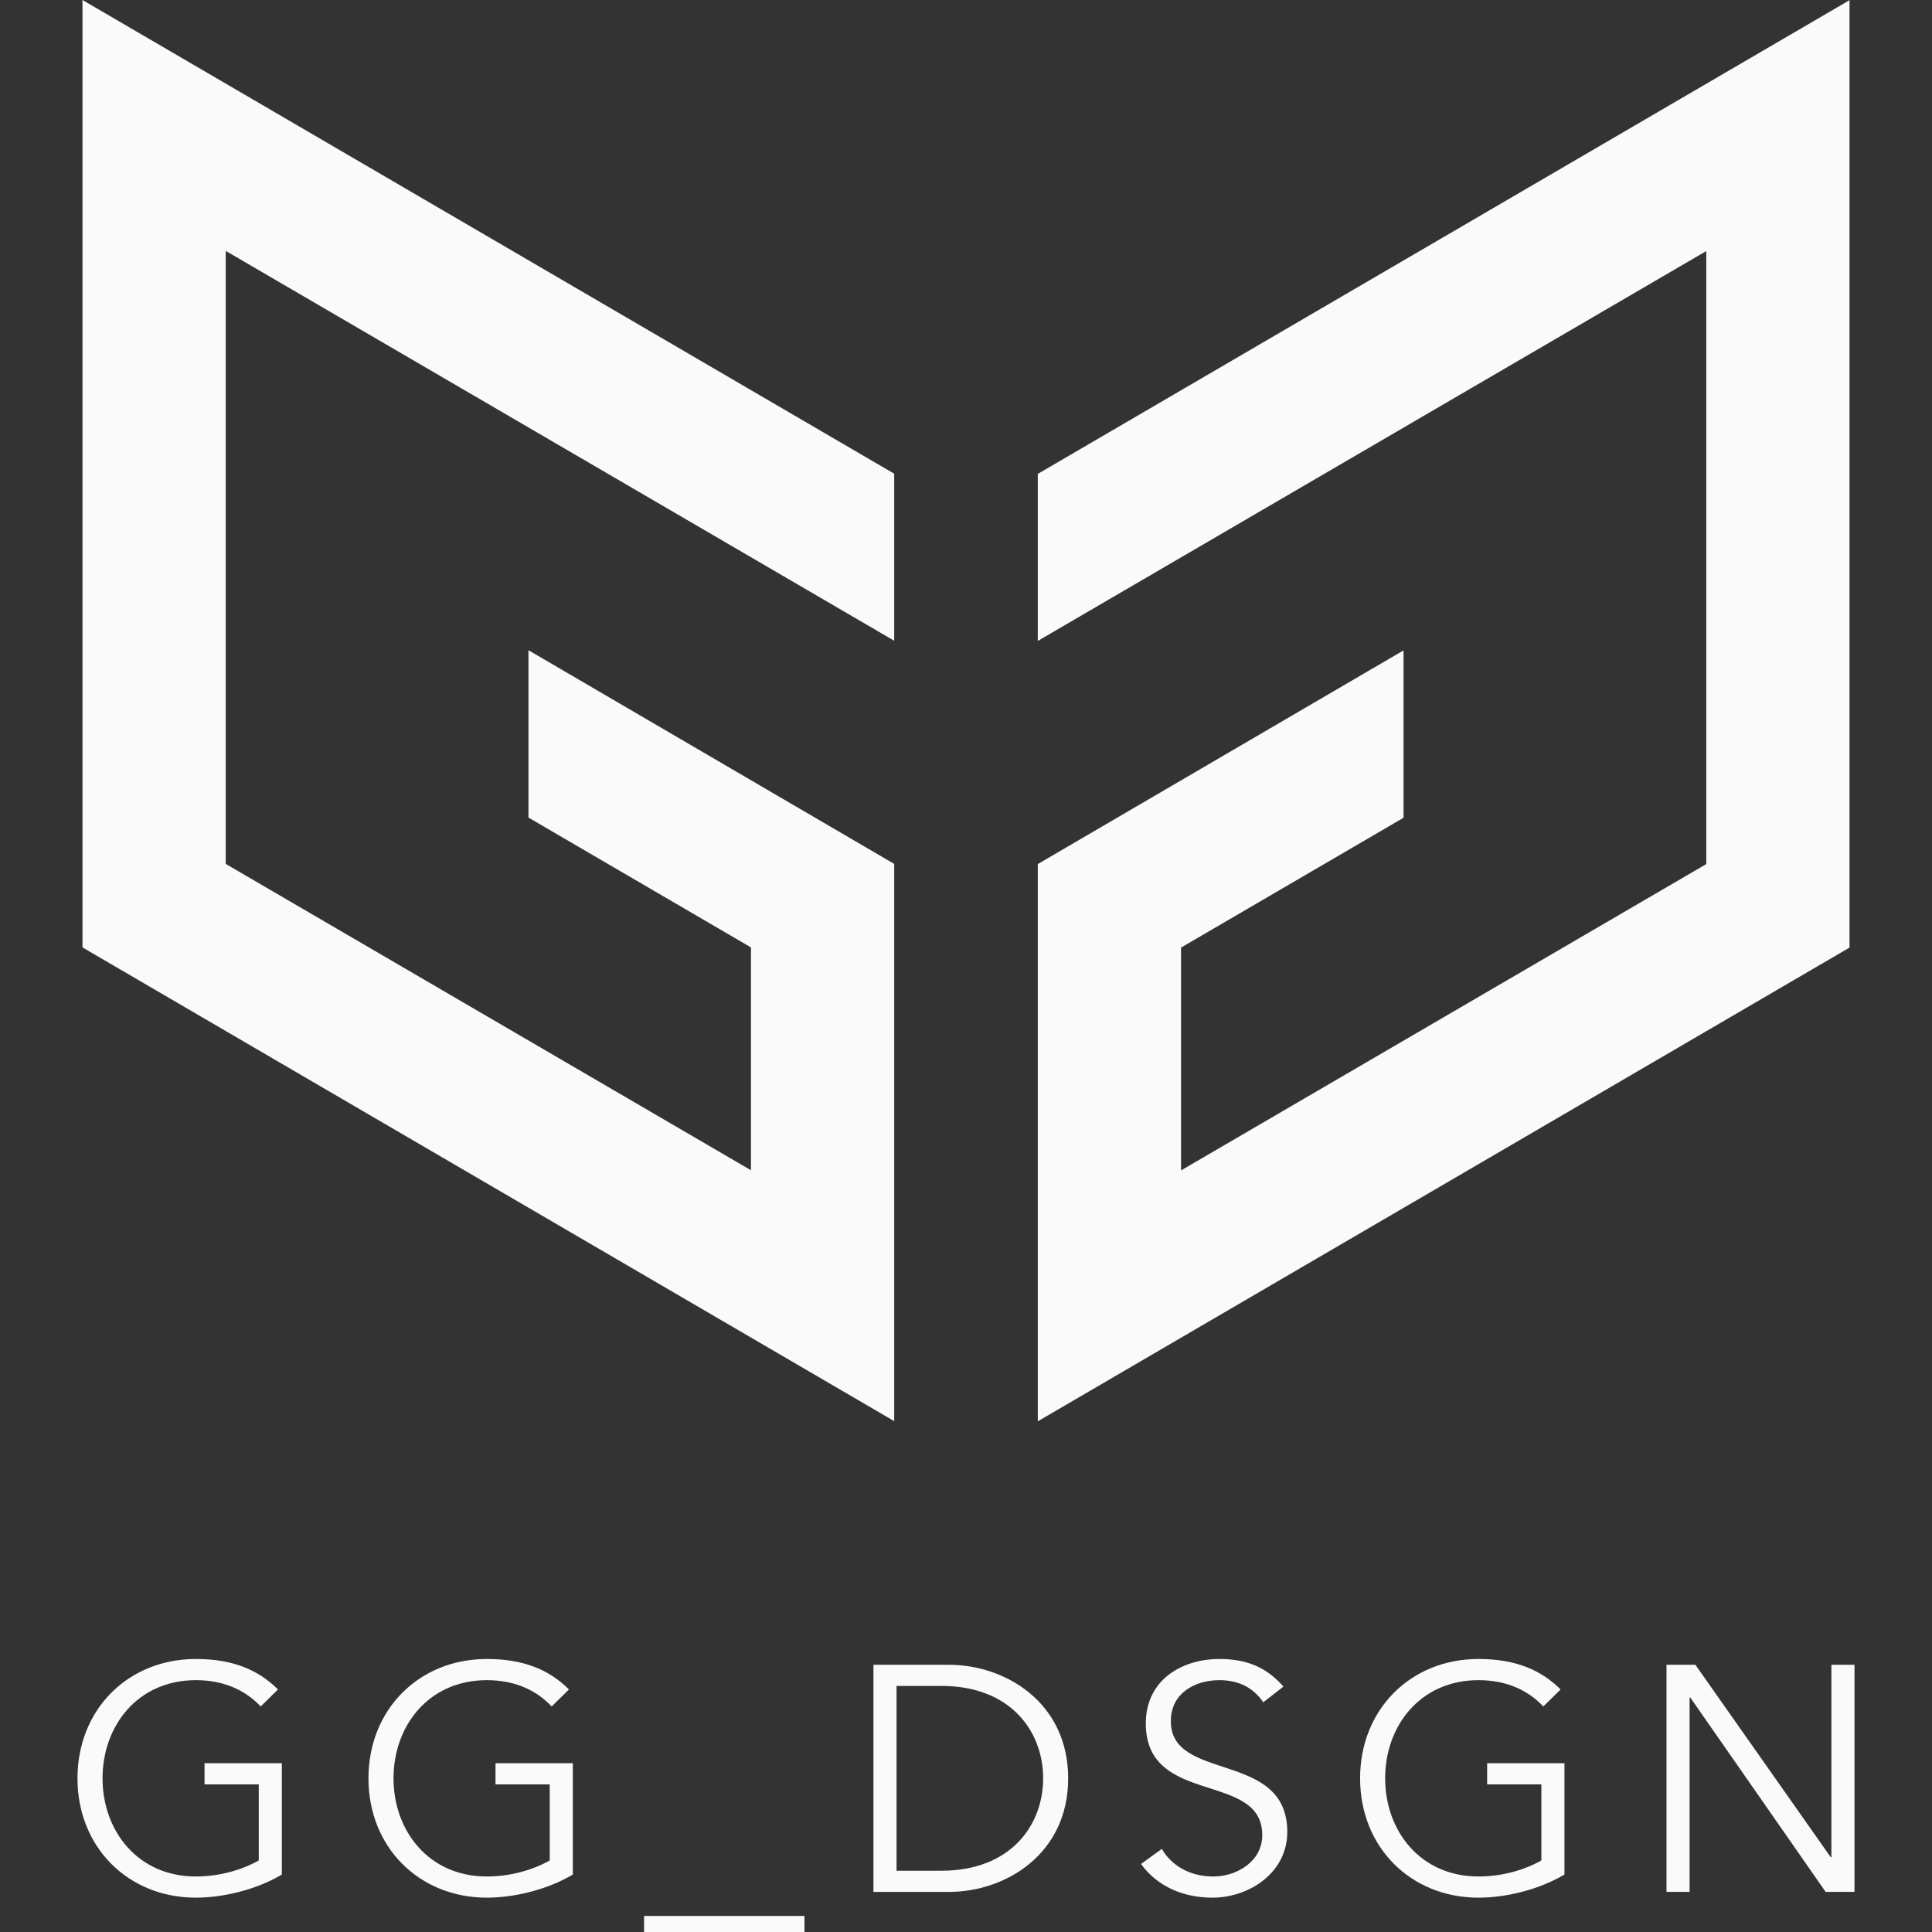 <svg xmlns="http://www.w3.org/2000/svg" xmlns:xlink="http://www.w3.org/1999/xlink" x="0px" y="0px" viewBox="0 0 120 120" style="enable-background:new 0 0 120 120;" xml:space="preserve"><rect x="0" y="0" width="120" height="120" fill="#333333" stroke="none"/><style type="text/css">	.st0{fill:#FAFAFA;}</style><g id="Livello_17"></g><g id="Livello_15">	<g>		<g>			<path class="st0" d="M16.192,105.992c-0.957-1.016-2.292-1.634-4.025-1.634c-3.627,0-5.798,2.849-5.798,6.097    s2.172,6.097,5.798,6.097c1.455,0,2.849-0.399,3.905-0.996v-4.723h-3.368v-1.315h4.802v6.914    c-1.574,0.936-3.627,1.435-5.34,1.435c-4.204,0-7.353-3.128-7.353-7.412c0-4.284,3.148-7.412,7.353-7.412    c2.232,0,3.846,0.638,5.101,1.893L16.192,105.992z"></path>			<path class="st0" d="M34.265,105.992c-0.957-1.016-2.292-1.634-4.025-1.634c-3.627,0-5.798,2.849-5.798,6.097    s2.172,6.097,5.798,6.097c1.455,0,2.849-0.399,3.905-0.996v-4.723h-3.368v-1.315h4.802v6.914    c-1.574,0.936-3.627,1.435-5.34,1.435c-4.204,0-7.353-3.128-7.353-7.412c0-4.284,3.148-7.412,7.353-7.412    c2.232,0,3.846,0.638,5.101,1.893L34.265,105.992z"></path>			<path class="st0" d="M40.004,119.004h9.963V120h-9.963V119.004z"></path>			<path class="st0" d="M54.251,103.402h4.683c3.527,0,7.412,2.351,7.412,7.054s-3.885,7.054-7.412,7.054h-4.683    V103.402z M55.686,116.194h2.79c4.304,0,6.316-2.829,6.316-5.739c0-2.909-2.013-5.739-6.316-5.739H55.686V116.194z    "></path>			<path class="st0" d="M78.462,105.733c-0.618-0.917-1.534-1.375-2.73-1.375c-1.474,0-3.009,0.777-3.009,2.55    c0,3.806,7.233,1.793,7.233,6.874c0,2.571-2.411,4.085-4.643,4.085c-1.714,0-3.368-0.618-4.444-2.092    l1.295-0.936c0.598,1.036,1.734,1.714,3.208,1.714c1.415,0,3.029-0.917,3.029-2.571    c0-3.985-7.233-1.773-7.233-6.934c0-2.73,2.272-4.005,4.563-4.005c1.594,0,2.869,0.438,3.985,1.714    L78.462,105.733z"></path>			<path class="st0" d="M95.857,105.992c-0.957-1.016-2.292-1.634-4.025-1.634c-3.627,0-5.798,2.849-5.798,6.097    s2.172,6.097,5.798,6.097c1.455,0,2.849-0.399,3.905-0.996v-4.723h-3.368v-1.315h4.802v6.914    c-1.574,0.936-3.627,1.435-5.34,1.435c-4.204,0-7.353-3.128-7.353-7.412c0-4.284,3.148-7.412,7.353-7.412    c2.232,0,3.846,0.638,5.101,1.893L95.857,105.992z"></path>			<path class="st0" d="M113.711,115.357h0.04v-11.956h1.435v14.107h-1.793l-8.409-12.075h-0.04v12.075h-1.435    v-14.107h1.793L113.711,115.357z"></path>		</g>		<g>			<polygon class="st0" points="32.823,50.78 32.823,40.386 55.541,53.658 55.541,88.269 5.123,58.846 5.123,0     55.541,29.423 55.541,39.798 14.02,15.583 14.02,53.658 46.644,72.686 46.644,58.846    "></polygon>			<polygon class="st0" points="87.177,50.792 87.177,40.397 64.459,53.669 64.459,88.28 114.877,58.857     114.877,0.011 64.459,29.434 64.459,39.809 105.98,15.594 105.98,53.669 73.356,72.697 73.356,58.857    "></polygon>		</g>	</g></g><g id="Livello_22"></g><g id="Livello_7">	<g id="Livello_1">	</g>	<g id="Livello_4">	</g>	<g id="Livello_2">	</g></g><g id="Livello_14">	<g id="Livello_25">	</g>	<g id="Livello_30">	</g>	<g id="Livello_32">	</g>	<g id="Livello_31">	</g>	<g id="Livello_27">	</g>	<g id="Livello_28">	</g>	<g id="Livello_26">	</g></g></svg>
